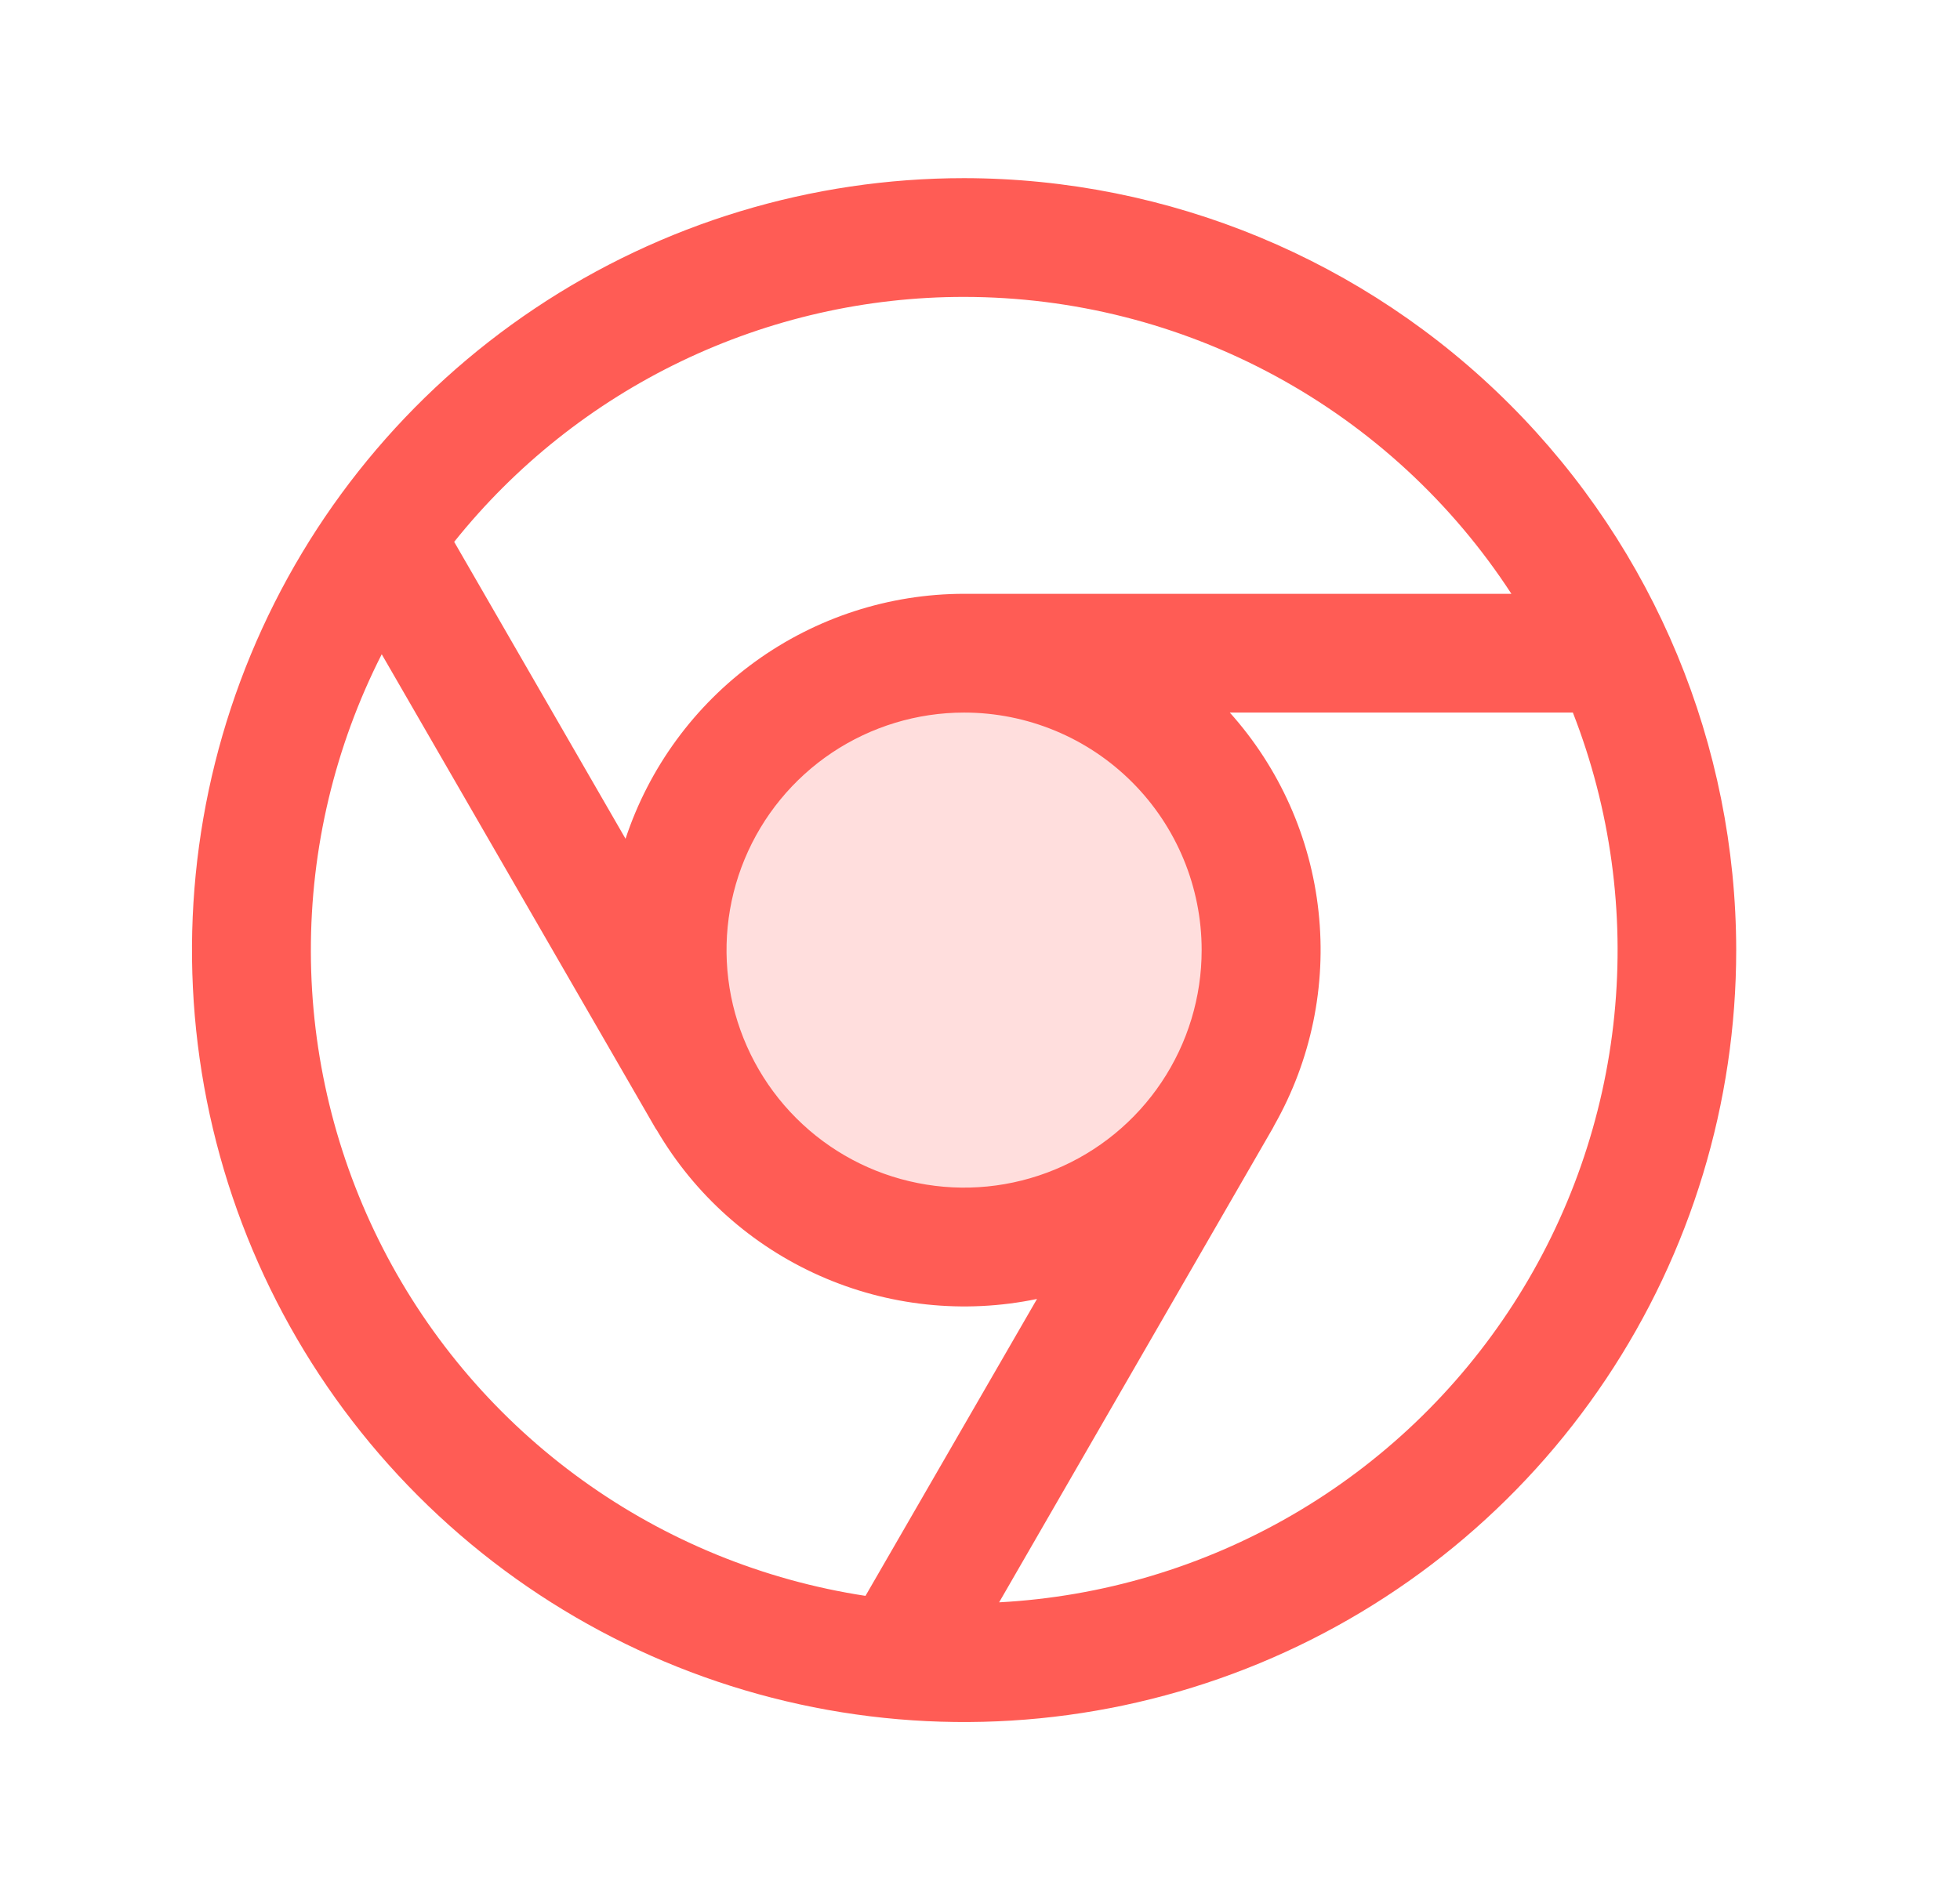 <svg xmlns="http://www.w3.org/2000/svg" fill="none" viewBox="0 0 33 32" height="32" width="33">
<path fill="#FF5C55" d="M21.232 16C21.232 16.989 20.939 17.956 20.39 18.778C19.84 19.6 19.059 20.241 18.146 20.619C17.232 20.998 16.227 21.097 15.257 20.904C14.287 20.711 13.396 20.235 12.697 19.535C11.998 18.836 11.521 17.945 11.329 16.976C11.136 16.006 11.235 15 11.613 14.087C11.992 13.173 12.632 12.392 13.455 11.843C14.277 11.293 15.243 11 16.232 11C17.558 11 18.83 11.527 19.768 12.464C20.706 13.402 21.232 14.674 21.232 16Z" opacity="0.2"></path>
<path fill="#FF5C55" d="M16.232 3C13.661 3 11.148 3.762 9.01 5.191C6.872 6.619 5.206 8.65 4.222 11.025C3.238 13.401 2.981 16.014 3.482 18.536C3.984 21.058 5.222 23.374 7.04 25.192C8.858 27.011 11.175 28.249 13.696 28.75C16.218 29.252 18.832 28.994 21.207 28.01C23.583 27.026 25.613 25.36 27.041 23.222C28.47 21.085 29.232 18.571 29.232 16C29.229 12.553 27.858 9.249 25.421 6.812C22.984 4.374 19.679 3.004 16.232 3ZM16.232 5C18.063 5.001 19.865 5.458 21.474 6.332C23.083 7.205 24.449 8.466 25.447 10H16.232C14.969 10.001 13.739 10.401 12.716 11.141C11.693 11.882 10.929 12.926 10.532 14.125L7.647 9.125C8.677 7.837 9.984 6.798 11.47 6.084C12.956 5.37 14.584 4.999 16.232 5ZM20.232 16C20.232 16.791 19.998 17.564 19.558 18.222C19.119 18.88 18.494 19.393 17.763 19.695C17.032 19.998 16.228 20.078 15.452 19.923C14.676 19.769 13.963 19.388 13.404 18.828C12.845 18.269 12.464 17.556 12.309 16.78C12.155 16.004 12.234 15.2 12.537 14.469C12.84 13.738 13.352 13.114 14.01 12.674C14.668 12.235 15.441 12 16.232 12C17.293 12 18.311 12.421 19.061 13.172C19.811 13.922 20.232 14.939 20.232 16ZM14.572 26.875C12.852 26.612 11.219 25.945 9.807 24.928C8.395 23.912 7.244 22.575 6.449 21.027C5.654 19.479 5.237 17.765 5.234 16.025C5.23 14.285 5.639 12.569 6.427 11.018L11.036 19C11.044 19.012 11.052 19.024 11.06 19.035C11.695 20.119 12.655 20.976 13.803 21.485C14.951 21.995 16.23 22.131 17.46 21.875L14.572 26.875ZM16.822 26.984L21.429 19C21.439 18.983 21.446 18.965 21.456 18.948C22.075 17.857 22.335 16.599 22.2 15.353C22.066 14.106 21.543 12.934 20.706 12H26.482C27.115 13.621 27.354 15.369 27.18 17.101C27.006 18.832 26.423 20.498 25.48 21.96C24.537 23.423 23.261 24.641 21.755 25.514C20.25 26.387 18.559 26.891 16.821 26.984H16.822Z"></path>
</svg>
